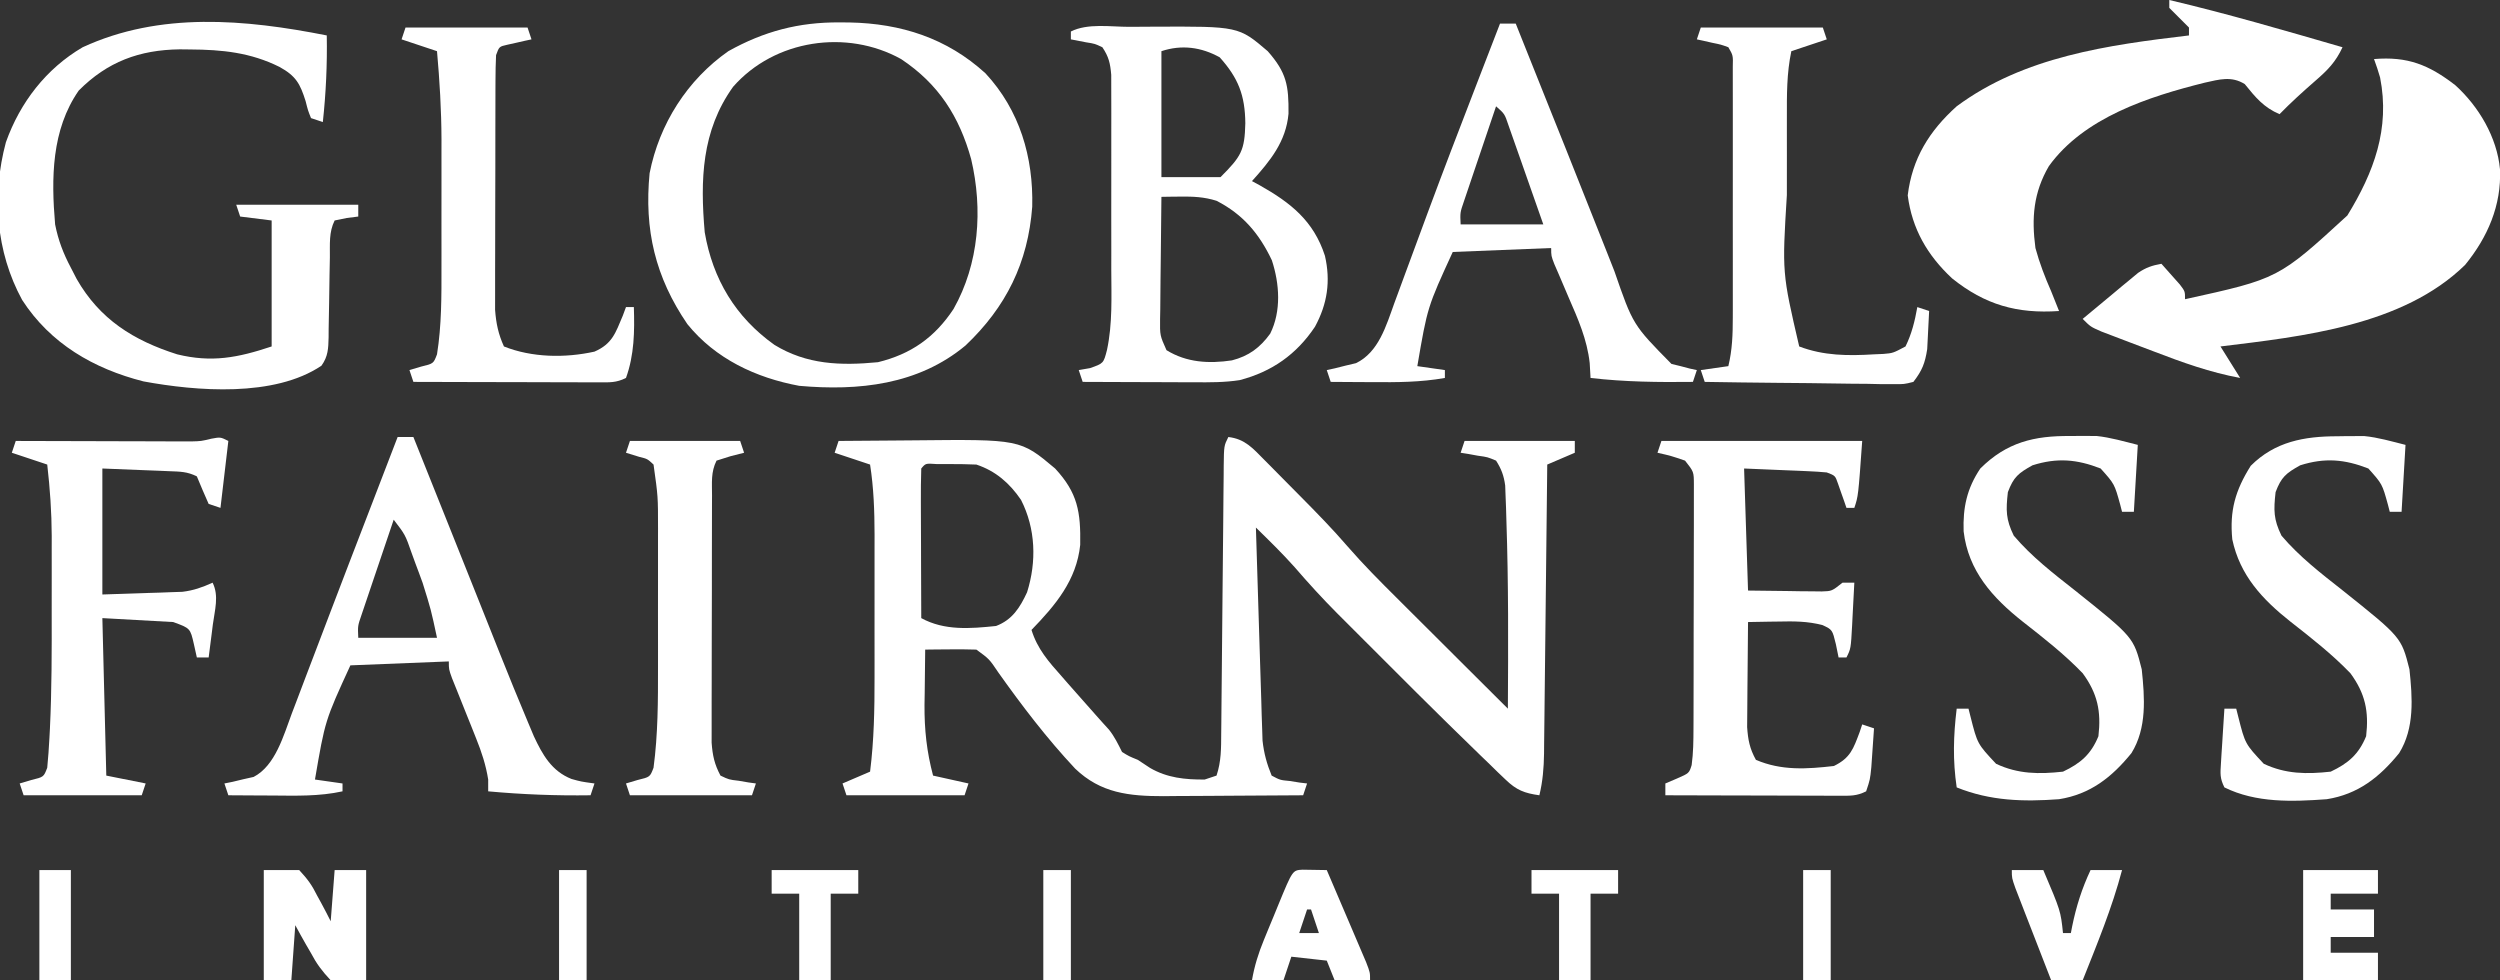 <?xml version="1.0" encoding="UTF-8"?>
<svg version="1.1" xmlns="http://www.w3.org/2000/svg" width="635" height="249">
<rect width="100%" height="100%" fill="#333333" stroke="none"/>
<path d="M0 0 C4.249 0.499 6.248 2.889 9.176 5.848 C9.664 6.338 10.152 6.828 10.655 7.333 C11.688 8.373 12.718 9.416 13.744 10.463 C15.29 12.039 16.846 13.606 18.404 15.17 C22.488 19.291 26.512 23.41 30.3 27.806 C34.261 32.366 38.494 36.62 42.777 40.875 C43.589 41.685 44.4 42.495 45.236 43.329 C47.801 45.889 50.369 48.444 52.938 51 C54.688 52.746 56.439 54.492 58.189 56.238 C62.457 60.495 66.727 64.749 71 69 C71.097 53.059 71.166 37.121 70.625 21.188 C70.594 20.111 70.563 19.034 70.531 17.924 C70.473 16.436 70.473 16.436 70.414 14.918 C70.383 14.06 70.351 13.201 70.319 12.317 C69.973 9.803 69.359 8.137 68 6 C65.828 5.088 65.828 5.088 63.375 4.75 C62.558 4.6 61.74 4.451 60.898 4.297 C60.272 4.199 59.645 4.101 59 4 C59.33 3.01 59.66 2.02 60 1 C69.24 1 78.48 1 88 1 C88 1.99 88 2.98 88 4 C84.535 5.485 84.535 5.485 81 7 C80.99 7.979 80.979 8.957 80.969 9.965 C80.871 19.191 80.768 28.416 80.661 37.642 C80.606 42.385 80.552 47.128 80.503 51.87 C80.455 56.448 80.403 61.026 80.347 65.603 C80.327 67.349 80.308 69.095 80.291 70.841 C80.267 73.287 80.237 75.734 80.205 78.18 C80.2 78.901 80.194 79.622 80.188 80.364 C80.135 84.026 79.863 87.437 79 91 C75.205 90.475 73.184 89.692 70.43 87.035 C69.773 86.409 69.115 85.784 68.438 85.139 C67.739 84.454 67.04 83.768 66.32 83.062 C65.579 82.35 64.837 81.637 64.074 80.902 C61.703 78.614 59.349 76.31 57 74 C56.244 73.259 55.488 72.518 54.71 71.754 C50.165 67.287 45.648 62.791 41.148 58.279 C38.845 55.97 36.536 53.666 34.227 51.363 C32.731 49.868 31.237 48.371 29.742 46.875 C29.066 46.201 28.39 45.527 27.693 44.832 C23.904 41.025 20.322 37.105 16.818 33.036 C13.697 29.541 10.351 26.273 7 23 C7.216 30.329 7.441 37.657 7.679 44.985 C7.789 48.388 7.896 51.791 7.995 55.194 C8.109 59.112 8.238 63.028 8.367 66.945 C8.401 68.161 8.434 69.377 8.468 70.63 C8.528 72.341 8.528 72.341 8.589 74.086 C8.636 75.585 8.636 75.585 8.684 77.115 C9.036 80.328 9.77 83.013 11 86 C13.144 87.144 13.144 87.144 15.625 87.375 C16.442 87.506 17.26 87.638 18.102 87.773 C18.728 87.848 19.355 87.923 20 88 C19.505 89.485 19.505 89.485 19 91 C13.041 91.05 7.082 91.086 1.123 91.11 C-0.901 91.12 -2.925 91.133 -4.949 91.151 C-7.871 91.175 -10.793 91.187 -13.715 91.195 C-15.056 91.211 -15.056 91.211 -16.424 91.227 C-25.229 91.228 -32.42 90.464 -38.914 84.227 C-46.076 76.582 -52.362 68.34 -58.421 59.812 C-60.727 56.381 -60.727 56.381 -64 54 C-66.207 53.929 -68.417 53.916 -70.625 53.938 C-72.408 53.951 -72.408 53.951 -74.227 53.965 C-75.142 53.976 -76.057 53.988 -77 54 C-77.059 57.646 -77.094 61.291 -77.125 64.938 C-77.142 65.959 -77.159 66.981 -77.176 68.033 C-77.216 74.357 -76.62 79.883 -75 86 C-70.545 86.99 -70.545 86.99 -66 88 C-66.495 89.485 -66.495 89.485 -67 91 C-76.9 91 -86.8 91 -97 91 C-97.33 90.01 -97.66 89.02 -98 88 C-95.69 87.01 -93.38 86.02 -91 85 C-90 77.048 -89.854 69.188 -89.867 61.18 C-89.866 59.881 -89.865 58.582 -89.864 57.244 C-89.863 54.513 -89.865 51.782 -89.87 49.05 C-89.875 45.57 -89.872 42.089 -89.866 38.608 C-89.862 35.257 -89.865 31.906 -89.867 28.555 C-89.864 26.695 -89.864 26.695 -89.861 24.798 C-89.877 18.77 -90.071 12.959 -91 7 C-93.97 6.01 -96.94 5.02 -100 4 C-99.67 3.01 -99.34 2.02 -99 1 C-94.235 0.95 -89.471 0.914 -84.706 0.89 C-83.09 0.88 -81.474 0.867 -79.859 0.849 C-52.846 0.564 -52.846 0.564 -44 8 C-38.247 14.208 -37.486 19.039 -37.625 27.391 C-38.559 36.381 -43.891 42.698 -50 49 C-48.481 53.89 -45.645 57.061 -42.312 60.812 C-41.774 61.43 -41.236 62.047 -40.682 62.683 C-38.379 65.321 -36.055 67.939 -33.723 70.551 C-33.113 71.235 -32.503 71.92 -31.875 72.625 C-31.098 73.48 -31.098 73.48 -30.305 74.352 C-28.895 76.133 -28.013 77.975 -27 80 C-25.251 81.084 -25.251 81.084 -23 82 C-21.969 82.681 -20.938 83.361 -19.875 84.062 C-15.533 86.581 -10.967 87.043 -6 87 C-5.01 86.67 -4.02 86.34 -3 86 C-1.791 82.373 -1.832 79.033 -1.811 75.256 C-1.802 74.468 -1.794 73.681 -1.785 72.87 C-1.768 71.161 -1.753 69.452 -1.74 67.743 C-1.719 65.041 -1.692 62.339 -1.663 59.638 C-1.593 52.929 -1.534 46.22 -1.474 39.511 C-1.423 33.84 -1.368 28.17 -1.308 22.5 C-1.281 19.833 -1.261 17.166 -1.24 14.499 C-1.224 12.871 -1.207 11.243 -1.189 9.615 C-1.185 8.869 -1.181 8.124 -1.177 7.356 C-1.114 2.228 -1.114 2.228 0 0 Z M-78 8 C-78.089 10.812 -78.115 13.599 -78.098 16.41 C-78.096 17.252 -78.095 18.094 -78.093 18.962 C-78.088 21.662 -78.075 24.362 -78.062 27.062 C-78.057 28.889 -78.053 30.715 -78.049 32.541 C-78.038 37.027 -78.021 41.514 -78 46 C-72.104 49.229 -65.523 48.675 -59 48 C-54.88 46.435 -52.932 43.337 -51.125 39.438 C-48.668 31.64 -48.935 23.285 -52.656 15.977 C-55.555 11.713 -59.11 8.63 -64 7 C-66.207 6.906 -68.416 6.87 -70.625 6.875 C-72.377 6.871 -72.377 6.871 -74.164 6.867 C-76.901 6.676 -76.901 6.676 -78 8 Z " fill="#FFFFFF" transform="translate(312,111)"/>
<path d="M0 0 C8.517 -0.71 13.928 1.456 20.625 6.625 C26.622 12.059 31.239 19.86 32 28 C32.389 37.156 28.875 45.251 23.129 52.293 C7.303 67.76 -18.154 70.449 -39 73 C-36.525 76.96 -36.525 76.96 -34 81 C-41.642 79.594 -48.726 77.04 -55.959 74.259 C-57.955 73.493 -59.954 72.74 -61.955 71.988 C-63.229 71.503 -64.504 71.018 -65.777 70.531 C-66.925 70.094 -68.072 69.656 -69.254 69.205 C-72 68 -72 68 -74 66 C-71.426 63.843 -68.839 61.701 -66.25 59.562 C-65.52 58.951 -64.791 58.339 -64.039 57.709 C-63.33 57.126 -62.621 56.542 -61.891 55.941 C-60.917 55.132 -60.917 55.132 -59.923 54.307 C-57.927 52.95 -56.359 52.424 -54 52 C-52.994 53.12 -51.995 54.246 -51 55.375 C-50.443 56.001 -49.886 56.628 -49.312 57.273 C-48 59 -48 59 -48 61 C-24.27 55.781 -24.27 55.781 -6.766 39.723 C-0.044 28.756 4.112 17.707 1.543 4.684 C1.099 3.101 0.562 1.545 0 0 Z " fill="#FFFFFF" transform="translate(603,15)"/>
<path d="M0 0 C14.806 3.495 29.392 7.769 44 12 C42.277 15.729 40.245 17.797 37.125 20.5 C33.976 23.245 30.921 26.011 28 29 C23.952 27.266 21.898 24.73 19.172 21.363 C15.796 19.244 12.693 20.184 9 21 C-5.238 24.552 -21.691 29.854 -30.59 42.207 C-34.505 48.919 -35.016 55.372 -34 63 C-32.964 66.821 -31.59 70.38 -30 74 C-29.329 75.665 -28.662 77.331 -28 79 C-38.658 79.729 -46.807 77.43 -55.184 70.695 C-61.45 64.847 -65.334 58.139 -66.438 49.625 C-65.306 40.25 -60.966 33.267 -54 27 C-36.907 14.339 -15.511 11.44 5 9 C5 8.34 5 7.68 5 7 C4.175 6.175 3.35 5.35 2.5 4.5 C1.675 3.675 0.85 2.85 0 2 C0 1.34 0 0.68 0 0 Z " fill="#FFFFFF" transform="translate(551,0)"/>
<path d="M0 0 C0.833 0.006 1.667 0.011 2.525 0.017 C15.603 0.273 27.256 3.987 37.062 12.938 C45.761 22.297 49.251 34.256 48.938 46.812 C47.87 61.041 42.318 72.273 32 82.062 C19.983 92.08 4.786 93.651 -10.25 92.312 C-21.264 90.268 -31.513 85.459 -38.652 76.648 C-46.845 64.67 -49.641 52.602 -48.25 38.312 C-45.792 25.815 -38.696 14.62 -28.25 7.312 C-19.189 2.246 -10.314 -0.073 0 0 Z M-27.039 16.352 C-35.058 27.53 -35.411 40.006 -34.25 53.312 C-32.212 65.212 -26.415 74.886 -16.547 81.906 C-8.324 86.941 0.261 87.223 9.75 86.312 C18.138 84.265 24.162 80.028 28.938 72.812 C35.453 61.287 36.422 47.502 33.426 34.742 C30.419 23.93 25.163 15.64 15.625 9.312 C1.844 1.65 -16.513 4.354 -27.039 16.352 Z " fill="#FFFFFF" transform="translate(213.25,5.688)"/>
<path d="M0 0 C2.107 -0.002 4.213 -0.02 6.32 -0.039 C27.81 -0.131 27.81 -0.131 35.209 6.185 C40.011 11.637 40.559 14.911 40.49 22.076 C39.848 29.176 35.84 34.039 31.209 39.185 C32.187 39.713 32.187 39.713 33.185 40.252 C41.078 44.71 46.877 49.306 49.74 58.15 C51.225 64.596 50.366 70.378 47.209 76.185 C42.531 83.189 36.275 87.606 28.093 89.736 C24.266 90.332 20.488 90.308 16.627 90.283 C15.405 90.281 15.405 90.281 14.16 90.279 C11.572 90.273 8.984 90.261 6.396 90.248 C4.636 90.243 2.877 90.238 1.117 90.234 C-3.186 90.223 -7.489 90.206 -11.791 90.185 C-12.121 89.195 -12.451 88.205 -12.791 87.185 C-11.843 87.02 -10.894 86.855 -9.916 86.685 C-6.494 85.485 -6.494 85.485 -5.613 82.061 C-4.184 75.376 -4.504 68.473 -4.526 61.67 C-4.524 60.166 -4.522 58.663 -4.52 57.159 C-4.517 54.022 -4.521 50.886 -4.531 47.749 C-4.542 43.732 -4.535 39.715 -4.523 35.698 C-4.516 32.599 -4.518 29.5 -4.524 26.402 C-4.525 24.92 -4.523 23.439 -4.519 21.957 C-4.514 19.889 -4.521 17.822 -4.532 15.755 C-4.534 14.58 -4.536 13.405 -4.537 12.194 C-4.784 9.274 -5.166 7.598 -6.791 5.185 C-8.731 4.279 -8.731 4.279 -10.916 3.935 C-12.195 3.688 -13.474 3.44 -14.791 3.185 C-14.791 2.525 -14.791 1.865 -14.791 1.185 C-10.501 -0.96 -4.765 -0.001 0 0 Z M8.209 6.185 C8.209 16.745 8.209 27.305 8.209 38.185 C13.159 38.185 18.109 38.185 23.209 38.185 C28.505 32.889 29.352 31.447 29.521 24.498 C29.452 17.388 27.732 12.997 23.021 7.748 C18.322 5.137 13.323 4.48 8.209 6.185 Z M8.209 43.185 C8.135 48.4 8.08 53.614 8.044 58.829 C8.029 60.603 8.008 62.377 7.982 64.151 C7.946 66.7 7.929 69.249 7.916 71.799 C7.9 72.592 7.885 73.386 7.869 74.204 C7.826 78.396 7.826 78.396 9.5 82.131 C14.628 85.295 20.298 85.585 26.099 84.724 C30.405 83.624 33.263 81.491 35.842 77.931 C38.689 72.213 38.221 65.271 36.26 59.291 C33.054 52.545 28.934 47.634 22.209 44.185 C19.071 43.198 16.239 43.08 12.959 43.123 C11.621 43.136 11.621 43.136 10.256 43.15 C9.58 43.162 8.905 43.173 8.209 43.185 Z " fill="#FFFFFF" transform="translate(286.791,6.815)"/>
<path d="M0 0 C0.129 7.402 -0.203 14.64 -1 22 C-2.485 21.505 -2.485 21.505 -4 21 C-4.773 19.074 -4.773 19.074 -5.375 16.688 C-6.763 12.28 -7.812 10.308 -12 8 C-19.395 4.322 -26.558 3.617 -34.688 3.562 C-35.566 3.553 -36.444 3.543 -37.35 3.532 C-47.583 3.667 -55.715 6.671 -63 14 C-69.945 23.986 -70.002 36.325 -69 48 C-68.2 52.042 -66.925 55.368 -65 59 C-64.514 59.944 -64.028 60.887 -63.527 61.859 C-57.669 72.108 -49.095 77.476 -38 81 C-29.248 83.143 -22.657 81.886 -14 79 C-14 68.44 -14 57.88 -14 47 C-16.64 46.67 -19.28 46.34 -22 46 C-22.33 45.01 -22.66 44.02 -23 43 C-12.77 43 -2.54 43 8 43 C8 43.99 8 44.98 8 46 C7.031 46.124 6.061 46.248 5.062 46.375 C4.052 46.581 3.041 46.788 2 47 C0.511 49.978 0.823 53.041 0.789 56.309 C0.761 57.792 0.732 59.276 0.703 60.76 C0.662 63.101 0.625 65.443 0.599 67.784 C0.571 70.043 0.525 72.3 0.477 74.559 C0.473 75.259 0.47 75.959 0.467 76.68 C0.394 79.544 0.342 81.522 -1.353 83.892 C-13.36 91.967 -33.076 90.366 -46.562 87.875 C-59.212 84.653 -70.197 78.289 -77.375 67.188 C-84.064 54.924 -85.101 40.568 -81.5 27.125 C-77.904 17.031 -71.29 8.438 -62 3 C-42.366 -6.062 -20.741 -4.109 0 0 Z " fill="#FFFFFF" transform="translate(83,9)"/>
<path d="M0 0 C1.32 0 2.64 0 4 0 C4.361 0.903 4.723 1.806 5.095 2.737 C5.337 3.342 5.579 3.947 5.828 4.57 C6.38 5.95 6.932 7.33 7.484 8.71 C9.043 12.608 10.602 16.506 12.162 20.403 C14.971 27.423 17.78 34.443 20.577 41.468 C21.635 44.125 22.694 46.781 23.753 49.437 C24.475 51.249 25.195 53.062 25.915 54.875 C28.279 60.802 30.684 66.711 33.164 72.59 C33.875 74.28 33.875 74.28 34.6 76.004 C36.815 80.745 39.137 84.864 44.156 86.855 C46.589 87.534 46.589 87.534 50 88 C49.505 89.485 49.505 89.485 49 91 C40.275 91.129 31.69 90.796 23 90 C23 89.01 23 88.02 23 87 C22.414 83.292 21.332 80.029 19.934 76.551 C19.531 75.538 19.128 74.526 18.713 73.482 C18.292 72.436 17.871 71.39 17.438 70.312 C16.6 68.226 15.765 66.139 14.934 64.051 C14.563 63.13 14.192 62.208 13.81 61.259 C13 59 13 59 13 57 C0.625 57.495 0.625 57.495 -12 58 C-18.432 72.003 -18.432 72.003 -21 87 C-17.535 87.495 -17.535 87.495 -14 88 C-14 88.66 -14 89.32 -14 90 C-19.936 91.304 -25.833 91.111 -31.875 91.062 C-33.48 91.056 -33.48 91.056 -35.117 91.049 C-37.745 91.037 -40.372 91.021 -43 91 C-43.33 90.01 -43.66 89.02 -44 88 C-43.325 87.865 -42.649 87.729 -41.953 87.59 C-41.061 87.375 -40.169 87.159 -39.25 86.938 C-38.368 86.74 -37.487 86.543 -36.578 86.34 C-31.038 83.46 -28.961 75.774 -26.855 70.156 C-26.569 69.405 -26.282 68.655 -25.986 67.881 C-25.048 65.423 -24.118 62.961 -23.188 60.5 C-22.534 58.783 -21.879 57.066 -21.224 55.349 C-19.853 51.754 -18.485 48.159 -17.118 44.562 C-13.959 36.258 -10.763 27.968 -7.569 19.677 C-5.963 15.505 -4.358 11.333 -2.754 7.16 C-2.216 5.76 -1.677 4.361 -1.139 2.961 C-0.763 1.984 -0.387 1.007 0 0 Z M-1 21 C-2.288 24.788 -3.569 28.579 -4.845 32.371 C-5.28 33.66 -5.717 34.95 -6.155 36.238 C-6.785 38.091 -7.408 39.946 -8.031 41.801 C-8.408 42.916 -8.785 44.032 -9.174 45.181 C-10.141 47.99 -10.141 47.99 -10 51 C-3.4 51 3.2 51 10 51 C8.472 43.851 8.472 43.851 6.344 37.035 C6.043 36.216 5.743 35.397 5.434 34.553 C4.971 33.32 4.971 33.32 4.5 32.062 C4.192 31.214 3.884 30.365 3.566 29.49 C1.944 24.844 1.944 24.844 -1 21 Z " fill="#FFFFFF" transform="translate(101,111)"/>
<path d="M0 0 C1.32 0 2.64 0 4 0 C4.406 1.018 4.812 2.036 5.231 3.085 C7.895 9.761 10.56 16.437 13.236 23.109 C13.601 24.021 13.967 24.933 14.344 25.872 C15.097 27.75 15.85 29.629 16.604 31.507 C18.808 37.008 20.997 42.514 23.17 48.027 C24.497 51.388 25.834 54.745 27.172 58.101 C27.802 59.687 28.428 61.274 29.049 62.863 C33.777 76.522 33.777 76.522 43.555 86.438 C44.703 86.716 44.703 86.716 45.875 87 C46.656 87.206 47.437 87.412 48.242 87.625 C49.112 87.811 49.112 87.811 50 88 C49.505 89.485 49.505 89.485 49 91 C40.255 91.106 31.7 91.013 23 90 C22.929 88.751 22.858 87.502 22.785 86.215 C22.118 80.208 19.837 75.063 17.438 69.562 C16.6 67.607 15.765 65.65 14.934 63.691 C14.563 62.837 14.192 61.984 13.81 61.104 C13 59 13 59 13 57 C0.625 57.495 0.625 57.495 -12 58 C-18.432 72.003 -18.432 72.003 -21 87 C-17.535 87.495 -17.535 87.495 -14 88 C-14 88.66 -14 89.32 -14 90 C-20.168 91.099 -26.184 91.115 -32.438 91.062 C-33.455 91.058 -34.473 91.053 -35.521 91.049 C-38.014 91.037 -40.507 91.021 -43 91 C-43.33 90.01 -43.66 89.02 -44 88 C-43.325 87.853 -42.649 87.706 -41.953 87.555 C-41.061 87.33 -40.169 87.106 -39.25 86.875 C-37.927 86.562 -37.927 86.562 -36.578 86.242 C-30.822 83.469 -28.905 76.714 -26.855 71.035 C-26.569 70.261 -26.282 69.486 -25.986 68.688 C-25.368 67.018 -24.754 65.347 -24.142 63.675 C-22.509 59.206 -20.85 54.746 -19.195 50.285 C-18.854 49.364 -18.514 48.443 -18.162 47.494 C-14.383 37.296 -10.479 27.146 -6.562 17 C-5.899 15.28 -5.236 13.56 -4.573 11.84 C-3.05 7.893 -1.526 3.946 0 0 Z M-1 21 C-2.288 24.788 -3.569 28.579 -4.845 32.371 C-5.28 33.66 -5.717 34.95 -6.155 36.238 C-6.785 38.091 -7.408 39.946 -8.031 41.801 C-8.408 42.916 -8.785 44.032 -9.174 45.181 C-10.141 47.99 -10.141 47.99 -10 51 C-3.07 51 3.86 51 11 51 C9.618 47.047 8.232 43.096 6.837 39.147 C6.364 37.803 5.893 36.459 5.423 35.114 C4.749 33.181 4.066 31.25 3.383 29.32 C2.974 28.158 2.566 26.995 2.145 25.797 C1.178 22.92 1.178 22.92 -1 21 Z " fill="#FFFFFF" transform="translate(381,6)"/>
<path d="M0 0 C16.83 0 33.66 0 51 0 C50 14 50 14 49 17 C48.34 17 47.68 17 47 17 C46.807 16.434 46.613 15.868 46.414 15.285 C46.023 14.185 46.023 14.185 45.625 13.062 C45.37 12.332 45.115 11.601 44.852 10.848 C44.147 8.813 44.147 8.813 42 8 C40.407 7.848 38.809 7.751 37.211 7.684 C36.363 7.645 35.515 7.607 34.642 7.568 C33.025 7.503 33.025 7.503 31.375 7.438 C26.239 7.221 26.239 7.221 21 7 C21.495 22.345 21.495 22.345 22 38 C27.105 38.062 27.105 38.062 32.312 38.125 C33.382 38.143 34.451 38.161 35.552 38.18 C36.397 38.185 37.242 38.19 38.113 38.195 C39.409 38.211 39.409 38.211 40.732 38.227 C43.282 38.151 43.282 38.151 46 36 C46.99 36 47.98 36 49 36 C48.86 38.792 48.713 41.583 48.562 44.375 C48.523 45.169 48.484 45.963 48.443 46.781 C48.113 52.773 48.113 52.773 47 55 C46.34 55 45.68 55 45 55 C44.773 53.886 44.546 52.773 44.312 51.625 C43.417 47.951 43.417 47.951 40.938 46.781 C37.162 45.777 33.559 45.785 29.688 45.875 C28.947 45.884 28.206 45.893 27.443 45.902 C25.629 45.926 23.814 45.962 22 46 C21.95 50.181 21.914 54.362 21.89 58.543 C21.88 59.964 21.866 61.385 21.849 62.805 C21.825 64.853 21.813 66.901 21.805 68.949 C21.794 70.18 21.784 71.411 21.773 72.678 C21.997 75.952 22.422 78.134 24 81 C30.511 83.791 36.936 83.352 43.812 82.562 C48.032 80.494 48.76 78.172 50.371 73.898 C50.579 73.272 50.786 72.645 51 72 C51.99 72.33 52.98 72.66 54 73 C53.859 75.104 53.712 77.209 53.562 79.312 C53.481 80.484 53.4 81.656 53.316 82.863 C53 86 53 86 52 89 C49.56 90.22 48.001 90.121 45.275 90.114 C44.294 90.113 43.313 90.113 42.303 90.113 C41.241 90.108 40.18 90.103 39.086 90.098 C38.001 90.096 36.916 90.095 35.799 90.093 C32.324 90.088 28.85 90.075 25.375 90.062 C23.023 90.057 20.672 90.053 18.32 90.049 C12.547 90.038 6.773 90.021 1 90 C1 89.01 1 88.02 1 87 C1.969 86.588 2.939 86.175 3.938 85.75 C7.039 84.395 7.039 84.395 7.682 82.329 C8.109 79.198 8.136 76.145 8.145 72.984 C8.149 72.286 8.152 71.588 8.155 70.869 C8.165 68.568 8.167 66.266 8.168 63.965 C8.171 62.363 8.175 60.762 8.178 59.161 C8.184 55.808 8.186 52.454 8.185 49.101 C8.185 44.801 8.199 40.502 8.216 36.202 C8.227 32.897 8.229 29.591 8.229 26.286 C8.23 24.7 8.234 23.115 8.242 21.529 C8.252 19.315 8.249 17.101 8.243 14.886 C8.244 13.626 8.246 12.366 8.247 11.067 C8.236 7.828 8.236 7.828 6 5 C2.443 3.781 2.443 3.781 -1 3 C-0.67 2.01 -0.34 1.02 0 0 Z " fill="#FFFFFF" transform="translate(422,112)"/>
<path d="M0 0 C-0.66 5.61 -1.32 11.22 -2 17 C-2.99 16.67 -3.98 16.34 -5 16 C-6.035 13.682 -7.036 11.348 -8 9 C-10.461 7.769 -12.258 7.794 -15.008 7.684 C-15.896 7.645 -16.784 7.607 -17.7 7.568 C-18.83 7.525 -19.96 7.482 -21.125 7.438 C-24.714 7.293 -28.302 7.149 -32 7 C-32 17.56 -32 28.12 -32 39 C-26.462 38.814 -26.462 38.814 -20.812 38.625 C-19.657 38.591 -18.502 38.557 -17.312 38.522 C-16.39 38.486 -15.469 38.451 -14.52 38.414 C-13.582 38.383 -12.645 38.351 -11.679 38.319 C-8.83 37.98 -6.605 37.177 -4 36 C-2.323 39.353 -3.465 43.011 -3.938 46.625 C-4.037 47.427 -4.137 48.229 -4.24 49.055 C-4.488 51.037 -4.743 53.019 -5 55 C-5.99 55 -6.98 55 -8 55 C-8.248 53.886 -8.495 52.773 -8.75 51.625 C-9.671 47.581 -9.671 47.581 -14 46 C-19.94 45.67 -25.88 45.34 -32 45 C-31.505 64.8 -31.505 64.8 -31 85 C-27.7 85.66 -24.4 86.32 -21 87 C-21.495 88.485 -21.495 88.485 -22 90 C-31.9 90 -41.8 90 -52 90 C-52.33 89.01 -52.66 88.02 -53 87 C-52.031 86.711 -51.061 86.422 -50.062 86.125 C-46.893 85.358 -46.893 85.358 -46 83 C-45.758 80.473 -45.577 77.971 -45.445 75.438 C-45.403 74.648 -45.361 73.859 -45.318 73.045 C-44.843 63.12 -44.85 53.191 -44.87 43.256 C-44.875 39.977 -44.87 36.697 -44.863 33.418 C-44.864 31.299 -44.865 29.181 -44.867 27.062 C-44.864 25.617 -44.864 25.617 -44.861 24.142 C-44.882 18.029 -45.307 12.075 -46 6 C-48.97 5.01 -51.94 4.02 -55 3 C-54.67 2.01 -54.34 1.02 -54 0 C-53.422 0.002 -52.845 0.004 -52.249 0.007 C-46.231 0.029 -40.213 0.044 -34.194 0.055 C-31.949 0.06 -29.703 0.067 -27.458 0.075 C-24.228 0.088 -20.999 0.093 -17.77 0.098 C-16.266 0.105 -16.266 0.105 -14.732 0.113 C-13.792 0.113 -12.851 0.113 -11.882 0.114 C-11.058 0.116 -10.234 0.118 -9.386 0.12 C-6.933 0.06 -6.933 0.06 -4.32 -0.57 C-2 -1 -2 -1 0 0 Z " fill="#FFFFFF" transform="translate(58,112)"/>
<path d="M0 0 C0.778 -0.012 1.556 -0.024 2.357 -0.037 C3.517 -0.04 3.517 -0.04 4.699 -0.043 C5.392 -0.047 6.085 -0.051 6.8 -0.055 C10.366 0.289 13.836 1.318 17.312 2.188 C16.983 7.798 16.652 13.408 16.312 19.188 C15.322 19.188 14.332 19.188 13.312 19.188 C13.154 18.573 12.995 17.958 12.832 17.324 C11.396 12.116 11.396 12.116 7.875 8.188 C1.881 5.848 -3.164 5.388 -9.438 7.375 C-13.045 9.387 -14.238 10.351 -15.688 14.188 C-16.2 18.801 -16.224 21.092 -14.188 25.25 C-9.63 30.606 -4.199 34.792 1.312 39.125 C16.25 51.052 16.25 51.052 18.312 59.188 C19.072 66.395 19.657 74.106 15.699 80.48 C10.712 86.62 5.239 90.936 -2.688 92.188 C-11.416 92.828 -20.637 93.167 -28.688 89.188 C-29.866 86.831 -29.732 85.662 -29.566 83.055 C-29.518 82.249 -29.47 81.443 -29.42 80.613 C-29.364 79.772 -29.308 78.93 -29.25 78.062 C-29.198 77.213 -29.146 76.364 -29.092 75.488 C-28.962 73.388 -28.825 71.288 -28.688 69.188 C-27.698 69.188 -26.707 69.188 -25.688 69.188 C-25.517 69.863 -25.347 70.538 -25.172 71.234 C-23.428 78.13 -23.428 78.13 -18.688 83.188 C-13.116 85.824 -7.747 85.853 -1.688 85.188 C2.771 83.076 5.434 80.779 7.312 76.188 C8.036 69.882 7.093 65.341 3.312 60.188 C-1.365 55.331 -6.637 51.21 -11.938 47.062 C-19.039 41.444 -24.763 35.318 -26.688 26.188 C-27.389 18.887 -25.934 13.765 -22 7.5 C-15.848 1.348 -8.412 0.007 0 0 Z " fill="#FFFFFF" transform="translate(593.688,110.812)"/>
<path d="M0 0 C0.764 -0.008 1.529 -0.015 2.316 -0.023 C3.076 -0.021 3.835 -0.018 4.617 -0.016 C5.628 -0.012 5.628 -0.012 6.66 -0.009 C10.209 0.364 13.663 1.384 17.125 2.25 C16.795 7.86 16.465 13.47 16.125 19.25 C15.135 19.25 14.145 19.25 13.125 19.25 C12.966 18.635 12.808 18.02 12.645 17.387 C11.209 12.178 11.209 12.178 7.688 8.25 C1.693 5.911 -3.351 5.451 -9.625 7.438 C-13.232 9.449 -14.426 10.413 -15.875 14.25 C-16.388 18.863 -16.412 21.154 -14.375 25.312 C-9.817 30.668 -4.386 34.855 1.125 39.188 C16.062 51.114 16.062 51.114 18.125 59.25 C18.884 66.457 19.47 74.168 15.512 80.543 C10.524 86.683 5.051 90.998 -2.875 92.25 C-11.93 92.915 -20.33 92.701 -28.875 89.25 C-29.891 82.364 -29.714 76.152 -28.875 69.25 C-27.885 69.25 -26.895 69.25 -25.875 69.25 C-25.705 69.925 -25.535 70.601 -25.359 71.297 C-23.615 78.192 -23.615 78.192 -18.875 83.25 C-13.303 85.887 -7.935 85.915 -1.875 85.25 C2.584 83.138 5.247 80.842 7.125 76.25 C7.849 69.945 6.905 65.404 3.125 60.25 C-1.553 55.393 -6.824 51.273 -12.125 47.125 C-19.759 41.085 -25.942 34.252 -27.113 24.207 C-27.322 18.174 -26.279 13.308 -22.875 8.25 C-16.185 1.588 -9.177 -0.092 0 0 Z " fill="#FFFFFF" transform="translate(525.875,110.75)"/>
<path d="M0 0 C10.23 0 20.46 0 31 0 C31.495 1.485 31.495 1.485 32 3 C29.03 3.99 26.06 4.98 23 6 C21.816 11.603 21.856 17.08 21.867 22.777 C21.866 23.821 21.865 24.864 21.864 25.94 C21.864 28.148 21.865 30.356 21.87 32.564 C21.875 35.895 21.87 39.226 21.863 42.557 C20.652 62.294 20.652 62.294 25 81 C31.221 83.375 37.405 83.403 44 83 C44.784 82.966 45.568 82.933 46.375 82.898 C48.814 82.693 48.814 82.693 52 81 C53.585 77.766 54.374 74.535 55 71 C55.99 71.33 56.98 71.66 58 72 C57.912 74.063 57.804 76.126 57.688 78.188 C57.629 79.336 57.571 80.485 57.512 81.668 C56.957 85.28 56.22 87.119 54 90 C51.627 90.601 51.627 90.601 48.794 90.568 C47.733 90.567 46.672 90.567 45.579 90.566 C44.436 90.541 43.292 90.515 42.113 90.488 C40.941 90.481 39.769 90.474 38.561 90.467 C34.811 90.439 31.062 90.376 27.312 90.312 C24.773 90.287 22.233 90.265 19.693 90.244 C13.462 90.189 7.231 90.105 1 90 C0.67 89.01 0.34 88.02 0 87 C3.465 86.505 3.465 86.505 7 86 C8.002 81.842 8.127 77.942 8.129 73.671 C8.131 72.952 8.133 72.233 8.135 71.492 C8.139 69.126 8.136 66.76 8.133 64.395 C8.133 62.747 8.134 61.1 8.136 59.453 C8.137 56.008 8.135 52.562 8.13 49.116 C8.125 44.694 8.128 40.272 8.134 35.85 C8.138 32.452 8.136 29.054 8.134 25.657 C8.133 24.025 8.134 22.394 8.136 20.763 C8.139 18.489 8.135 16.215 8.129 13.941 C8.129 12.646 8.128 11.351 8.127 10.016 C8.209 7.078 8.209 7.078 7 5 C5.112 4.315 5.112 4.315 2.938 3.875 C2.204 3.707 1.471 3.54 0.715 3.367 C0.149 3.246 -0.417 3.125 -1 3 C-0.67 2.01 -0.34 1.02 0 0 Z " fill="#FFFFFF" transform="translate(432,7)"/>
<path d="M0 0 C10.23 0 20.46 0 31 0 C31.495 1.485 31.495 1.485 32 3 C31.434 3.121 30.868 3.242 30.285 3.367 C29.185 3.619 29.185 3.619 28.062 3.875 C27.332 4.037 26.601 4.2 25.848 4.367 C23.793 4.83 23.793 4.83 23 7 C22.898 9.123 22.862 11.249 22.855 13.374 C22.851 14.028 22.848 14.682 22.845 15.356 C22.835 17.523 22.833 19.691 22.832 21.859 C22.829 23.367 22.825 24.874 22.822 26.381 C22.816 29.546 22.814 32.71 22.815 35.874 C22.815 39.92 22.801 43.966 22.784 48.013 C22.773 51.128 22.771 54.244 22.771 57.36 C22.77 58.851 22.766 60.342 22.758 61.833 C22.748 63.925 22.751 66.017 22.757 68.108 C22.756 69.297 22.754 70.486 22.753 71.71 C23.013 75.17 23.571 77.837 25 81 C32.101 83.84 40.544 83.968 48 82.312 C52.532 80.33 53.34 77.563 55.188 73.188 C55.456 72.466 55.724 71.744 56 71 C56.66 71 57.32 71 58 71 C58.195 77.158 58.121 83.135 56 89 C53.495 90.253 51.803 90.12 49 90.114 C47.438 90.113 47.438 90.113 45.845 90.113 C44.718 90.108 43.591 90.103 42.43 90.098 C41.278 90.096 40.127 90.095 38.941 90.093 C35.252 90.088 31.564 90.075 27.875 90.062 C25.379 90.057 22.883 90.053 20.387 90.049 C14.258 90.038 8.129 90.021 2 90 C1.67 89.01 1.34 88.02 1 87 C1.969 86.711 2.939 86.422 3.938 86.125 C7.107 85.358 7.107 85.358 8 83 C9.182 75.609 9.147 68.132 9.133 60.668 C9.134 59.514 9.135 58.361 9.136 57.172 C9.136 54.744 9.135 52.316 9.13 49.888 C9.125 46.209 9.13 42.529 9.137 38.85 C9.136 36.477 9.135 34.104 9.133 31.73 C9.135 30.648 9.137 29.565 9.139 28.45 C9.116 20.927 8.669 13.492 8 6 C5.03 5.01 2.06 4.02 -1 3 C-0.67 2.01 -0.34 1.02 0 0 Z " fill="#FFFFFF" transform="translate(103,7)"/>
<path d="M0 0 C9.24 0 18.48 0 28 0 C28.33 0.99 28.66 1.98 29 3 C27.866 3.289 26.731 3.578 25.562 3.875 C24.387 4.246 23.211 4.617 22 5 C20.529 7.942 20.865 10.564 20.855 13.849 C20.851 14.553 20.848 15.257 20.845 15.983 C20.835 18.318 20.833 20.653 20.832 22.988 C20.829 24.61 20.825 26.232 20.822 27.854 C20.816 31.258 20.814 34.661 20.815 38.065 C20.815 42.423 20.801 46.781 20.784 51.139 C20.773 54.491 20.771 57.842 20.771 61.194 C20.77 62.801 20.766 64.407 20.758 66.013 C20.748 68.263 20.751 70.513 20.757 72.763 C20.756 74.043 20.754 75.322 20.753 76.641 C20.993 79.902 21.47 82.124 23 85 C25.158 86.028 25.158 86.028 27.625 86.312 C28.442 86.453 29.26 86.594 30.102 86.738 C31.041 86.868 31.041 86.868 32 87 C31.505 88.485 31.505 88.485 31 90 C20.77 90 10.54 90 0 90 C-0.33 89.01 -0.66 88.02 -1 87 C-0.031 86.711 0.939 86.422 1.938 86.125 C5.107 85.358 5.107 85.358 6 83 C7.131 74.504 7.147 65.942 7.133 57.387 C7.134 56.133 7.135 54.879 7.136 53.587 C7.137 50.291 7.133 46.994 7.127 43.697 C7.124 41.012 7.129 38.326 7.134 35.64 C7.138 32.41 7.135 29.179 7.133 25.949 C7.136 24.157 7.136 24.157 7.139 22.328 C7.141 14.111 7.141 14.111 6 6 C4.446 4.55 4.446 4.55 2.438 4.062 C1.303 3.712 0.169 3.361 -1 3 C-0.67 2.01 -0.34 1.02 0 0 Z " fill="#FFFFFF" transform="translate(160,112)"/>
<path d="M0 0 C2.97 0 5.94 0 9 0 C11.149 2.324 12.217 3.774 13.562 6.5 C13.903 7.12 14.244 7.74 14.596 8.379 C15.428 9.903 16.218 11.449 17 13 C17.33 8.71 17.66 4.42 18 0 C20.64 0 23.28 0 26 0 C26 9.24 26 18.48 26 28 C23.03 28 20.06 28 17 28 C14.712 25.54 13.457 23.868 11.938 21 C11.549 20.332 11.16 19.665 10.76 18.977 C9.81 17.335 8.901 15.669 8 14 C7.67 18.62 7.34 23.24 7 28 C4.69 28 2.38 28 0 28 C0 18.76 0 9.52 0 0 Z " fill="#FFFFFF" transform="translate(67,221)"/>
<path d="M0 0 C2.051 0.033 4.102 0.065 6.152 0.098 C7.723 3.762 9.29 7.428 10.852 11.096 C11.384 12.344 11.918 13.592 12.453 14.838 C13.22 16.629 13.983 18.422 14.746 20.215 C15.207 21.294 15.668 22.372 16.143 23.484 C17.152 26.098 17.152 26.098 17.152 28.098 C14.182 28.098 11.212 28.098 8.152 28.098 C7.492 26.448 6.832 24.798 6.152 23.098 C3.182 22.768 0.212 22.438 -2.848 22.098 C-3.508 24.078 -4.168 26.058 -4.848 28.098 C-7.488 28.098 -10.128 28.098 -12.848 28.098 C-12.222 24.454 -11.221 21.249 -9.816 17.832 C-9.418 16.86 -9.02 15.888 -8.609 14.887 C-7.985 13.382 -7.985 13.382 -7.348 11.848 C-6.931 10.829 -6.515 9.811 -6.086 8.762 C-2.531 0.134 -2.531 0.134 0 0 Z M1.152 10.098 C0.492 12.078 -0.168 14.058 -0.848 16.098 C0.802 16.098 2.452 16.098 4.152 16.098 C3.492 14.118 2.832 12.138 2.152 10.098 C1.822 10.098 1.492 10.098 1.152 10.098 Z " fill="#FFFFFF" transform="translate(330.848,220.902)"/>
<path d="M0 0 C6.27 0 12.54 0 19 0 C19 1.98 19 3.96 19 6 C15.04 6 11.08 6 7 6 C7 7.32 7 8.64 7 10 C10.63 10 14.26 10 18 10 C18 12.31 18 14.62 18 17 C14.37 17 10.74 17 7 17 C7 18.32 7 19.64 7 21 C10.96 21 14.92 21 19 21 C19 23.31 19 25.62 19 28 C12.73 28 6.46 28 0 28 C0 18.76 0 9.52 0 0 Z " fill="#FFFFFF" transform="translate(585,221)"/>
<path d="M0 0 C2.64 0 5.28 0 8 0 C12.408 10.374 12.408 10.374 13 16 C13.66 16 14.32 16 15 16 C15.11 15.432 15.219 14.863 15.332 14.277 C16.379 9.177 17.793 4.716 20 0 C22.64 0 25.28 0 28 0 C25.463 9.617 21.668 18.774 18 28 C15.36 28 12.72 28 10 28 C8.572 24.335 7.148 20.669 5.728 17.001 C5.006 15.139 4.28 13.279 3.555 11.418 C2.878 9.668 2.878 9.668 2.188 7.883 C1.769 6.804 1.35 5.725 0.918 4.614 C0 2 0 2 0 0 Z " fill="#FFFFFF" transform="translate(511,221)"/>
<path d="M0 0 C7.26 0 14.52 0 22 0 C22 1.98 22 3.96 22 6 C19.69 6 17.38 6 15 6 C15 13.26 15 20.52 15 28 C12.36 28 9.72 28 7 28 C7 20.74 7 13.48 7 6 C4.69 6 2.38 6 0 6 C0 4.02 0 2.04 0 0 Z " fill="#FFFFFF" transform="translate(389,221)"/>
<path d="M0 0 C7.26 0 14.52 0 22 0 C22 1.98 22 3.96 22 6 C19.69 6 17.38 6 15 6 C15 13.26 15 20.52 15 28 C12.36 28 9.72 28 7 28 C7 20.74 7 13.48 7 6 C4.69 6 2.38 6 0 6 C0 4.02 0 2.04 0 0 Z " fill="#FFFFFF" transform="translate(196,221)"/>
<path d="M0 0 C2.64 0 5.28 0 8 0 C8 9.24 8 18.48 8 28 C5.36 28 2.72 28 0 28 C0 18.76 0 9.52 0 0 Z " fill="#FFFFFF" transform="translate(10,221)"/>
<path d="M0 0 C2.31 0 4.62 0 7 0 C7 9.24 7 18.48 7 28 C4.69 28 2.38 28 0 28 C0 18.76 0 9.52 0 0 Z " fill="#FFFFFF" transform="translate(458,221)"/>
<path d="M0 0 C2.31 0 4.62 0 7 0 C7 9.24 7 18.48 7 28 C4.69 28 2.38 28 0 28 C0 18.76 0 9.52 0 0 Z " fill="#FFFFFF" transform="translate(265,221)"/>
<path d="M0 0 C2.31 0 4.62 0 7 0 C7 9.24 7 18.48 7 28 C4.69 28 2.38 28 0 28 C0 18.76 0 9.52 0 0 Z " fill="#FFFFFF" transform="translate(142,221)"/>
</svg>
